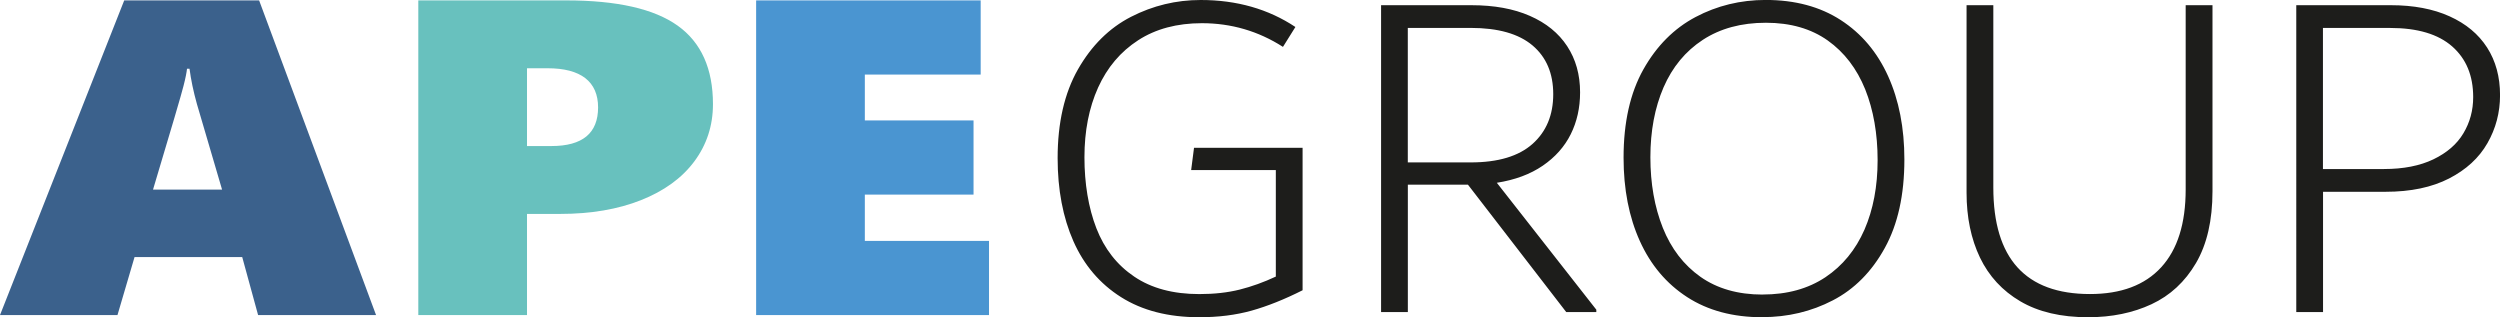 <svg xmlns="http://www.w3.org/2000/svg" id="Warstwa_2" viewBox="0 0 566.93 71.94"><defs><style>.cls-1{fill:#4a95d1;}.cls-2{fill:#1d1d1b;}.cls-3{fill:#3b618c;}.cls-4{fill:#68c1be;}</style></defs><g id="Warstwa_1-2"><path class="cls-2" d="M540.64,38.33c4.39,0,8.12-.73,11.19-2.2,3.05-1.47,5.33-3.43,6.8-5.9,1.48-2.47,2.22-5.21,2.22-8.21,0-4.87-1.59-8.7-4.76-11.49-3.18-2.79-7.86-4.19-14.07-4.19h-15.24v32h13.85ZM542.2,1.18c5.13,0,9.57.84,13.29,2.52,3.73,1.68,6.56,4.04,8.52,7.09,1.95,3.04,2.93,6.64,2.93,10.79,0,3.94-.96,7.57-2.87,10.9-1.9,3.33-4.81,6-8.7,8-3.9,2-8.7,3.01-14.39,3.01h-14.18v27.27h-6.07V1.18h21.48ZM473.52,71.94c-6.15,0-11.26-1.2-15.35-3.6-4.09-2.4-7.14-5.71-9.17-9.93-2.02-4.22-3.04-9.13-3.04-14.71V1.18h6.07v41.34c0,16.11,7.31,24.16,21.92,24.16,7.05,0,12.44-2.02,16.15-6.07,3.71-4.05,5.55-9.93,5.55-17.66V1.18h6.08v42.2c0,6.59-1.25,12.01-3.74,16.27-2.5,4.26-5.86,7.37-10.09,9.34-4.23,1.97-9.02,2.95-14.38,2.95ZM399.7,66.79c5.59,0,10.32-1.31,14.25-3.92,3.9-2.61,6.85-6.21,8.86-10.79,1.99-4.58,2.98-9.84,2.98-15.78s-.94-11.36-2.82-16.05c-1.9-4.69-4.72-8.38-8.48-11.06-3.78-2.68-8.44-4.03-14.03-4.03s-10.34,1.29-14.3,3.87c-3.94,2.58-6.91,6.17-8.92,10.79-1.99,4.62-2.98,9.9-2.98,15.84s.94,11.28,2.82,16c1.9,4.73,4.74,8.43,8.53,11.11,3.81,2.68,8.5,4.03,14.09,4.03ZM399.64,71.94c-6.65,0-12.33-1.52-17.03-4.56-4.7-3.04-8.28-7.28-10.74-12.72-2.46-5.44-3.69-11.74-3.69-18.9,0-8.02,1.5-14.69,4.5-20.03,3-5.33,6.95-9.29,11.83-11.87,4.88-2.58,10.18-3.87,15.89-3.87,6.66,0,12.33,1.52,17.03,4.56,4.7,3.04,8.28,7.28,10.74,12.72,2.46,5.44,3.69,11.74,3.69,18.9,0,8.02-1.48,14.71-4.45,20.08-2.96,5.37-6.89,9.33-11.77,11.86-4.88,2.54-10.22,3.81-16,3.81ZM319.25,36.83h14.27c6.2,0,10.87-1.4,14.01-4.19,3.13-2.79,4.7-6.55,4.7-11.28s-1.57-8.41-4.7-11.06c-3.15-2.65-7.81-3.97-14.01-3.97h-14.27v30.5ZM362,70.23v.54h-6.82l-22.29-28.89h-13.63v28.89h-6.07V1.18h20.5c5.14,0,9.55.8,13.24,2.42,3.69,1.61,6.51,3.9,8.46,6.87,1.95,2.97,2.93,6.46,2.93,10.47,0,3.51-.71,6.67-2.12,9.5-1.41,2.83-3.53,5.21-6.35,7.14-2.82,1.93-6.29,3.22-10.41,3.87l22.56,28.78ZM295.39,33.5v32.32c-4.12,2.08-7.97,3.61-11.55,4.62-3.58,1-7.54,1.5-11.88,1.5-7.02,0-12.93-1.52-17.74-4.56-4.81-3.04-8.41-7.27-10.8-12.67-2.38-5.4-3.58-11.69-3.58-18.85,0-8.02,1.54-14.73,4.61-20.13,3.08-5.4,7.09-9.38,12.04-11.92,4.96-2.54,10.22-3.81,15.79-3.81,8.17,0,15.34,2.04,21.48,6.12l-2.82,4.51c-5.59-3.58-11.72-5.37-18.39-5.37-5.64,0-10.47,1.29-14.45,3.87-3.99,2.58-7.01,6.15-9.09,10.74-2.06,4.58-3.09,9.84-3.09,15.79s.9,11.45,2.71,16.11c1.81,4.65,4.66,8.31,8.57,10.95,3.91,2.65,8.82,3.97,14.76,3.97,3.4,0,6.45-.34,9.17-1.02,2.71-.68,5.44-1.66,8.19-2.95v-24.16h-19.2l.65-5.05h24.62Z"></path><path class="cls-3" d="M42.97,15.58h-.56c-.08.8-.33,2.11-.8,3.92-.45,1.83-2.76,9.67-6.91,23.5h15.66l-5.7-19.4c-.8-2.85-1.36-5.54-1.68-8.02M58.53,71.45l-3.6-13.15h-24.42l-3.87,13.15H0L28.17.09h30.59l26.52,71.36h-26.75Z"></path><path class="cls-4" d="M135.63,24.35c0-2.92-.98-5.13-2.9-6.63-1.95-1.5-4.79-2.24-8.55-2.24h-4.67v17.64h5.53c7.07,0,10.59-2.92,10.59-8.77M161.68,23.62c0,4.88-1.42,9.21-4.24,13-2.83,3.79-6.88,6.71-12.11,8.78-5.23,2.07-11.35,3.11-18.3,3.11h-7.52v22.94h-24.65V.09h33.53c11.5,0,19.93,1.9,25.29,5.73,5.33,3.81,8,9.75,8,17.81Z"></path><polygon class="cls-1" points="171.47 71.45 171.47 .09 222.39 .09 222.39 16.91 196.12 16.91 196.12 27.31 220.77 27.31 220.77 44.13 196.12 44.13 196.12 54.63 224.28 54.63 224.28 71.45 171.47 71.45"></polygon></g></svg>